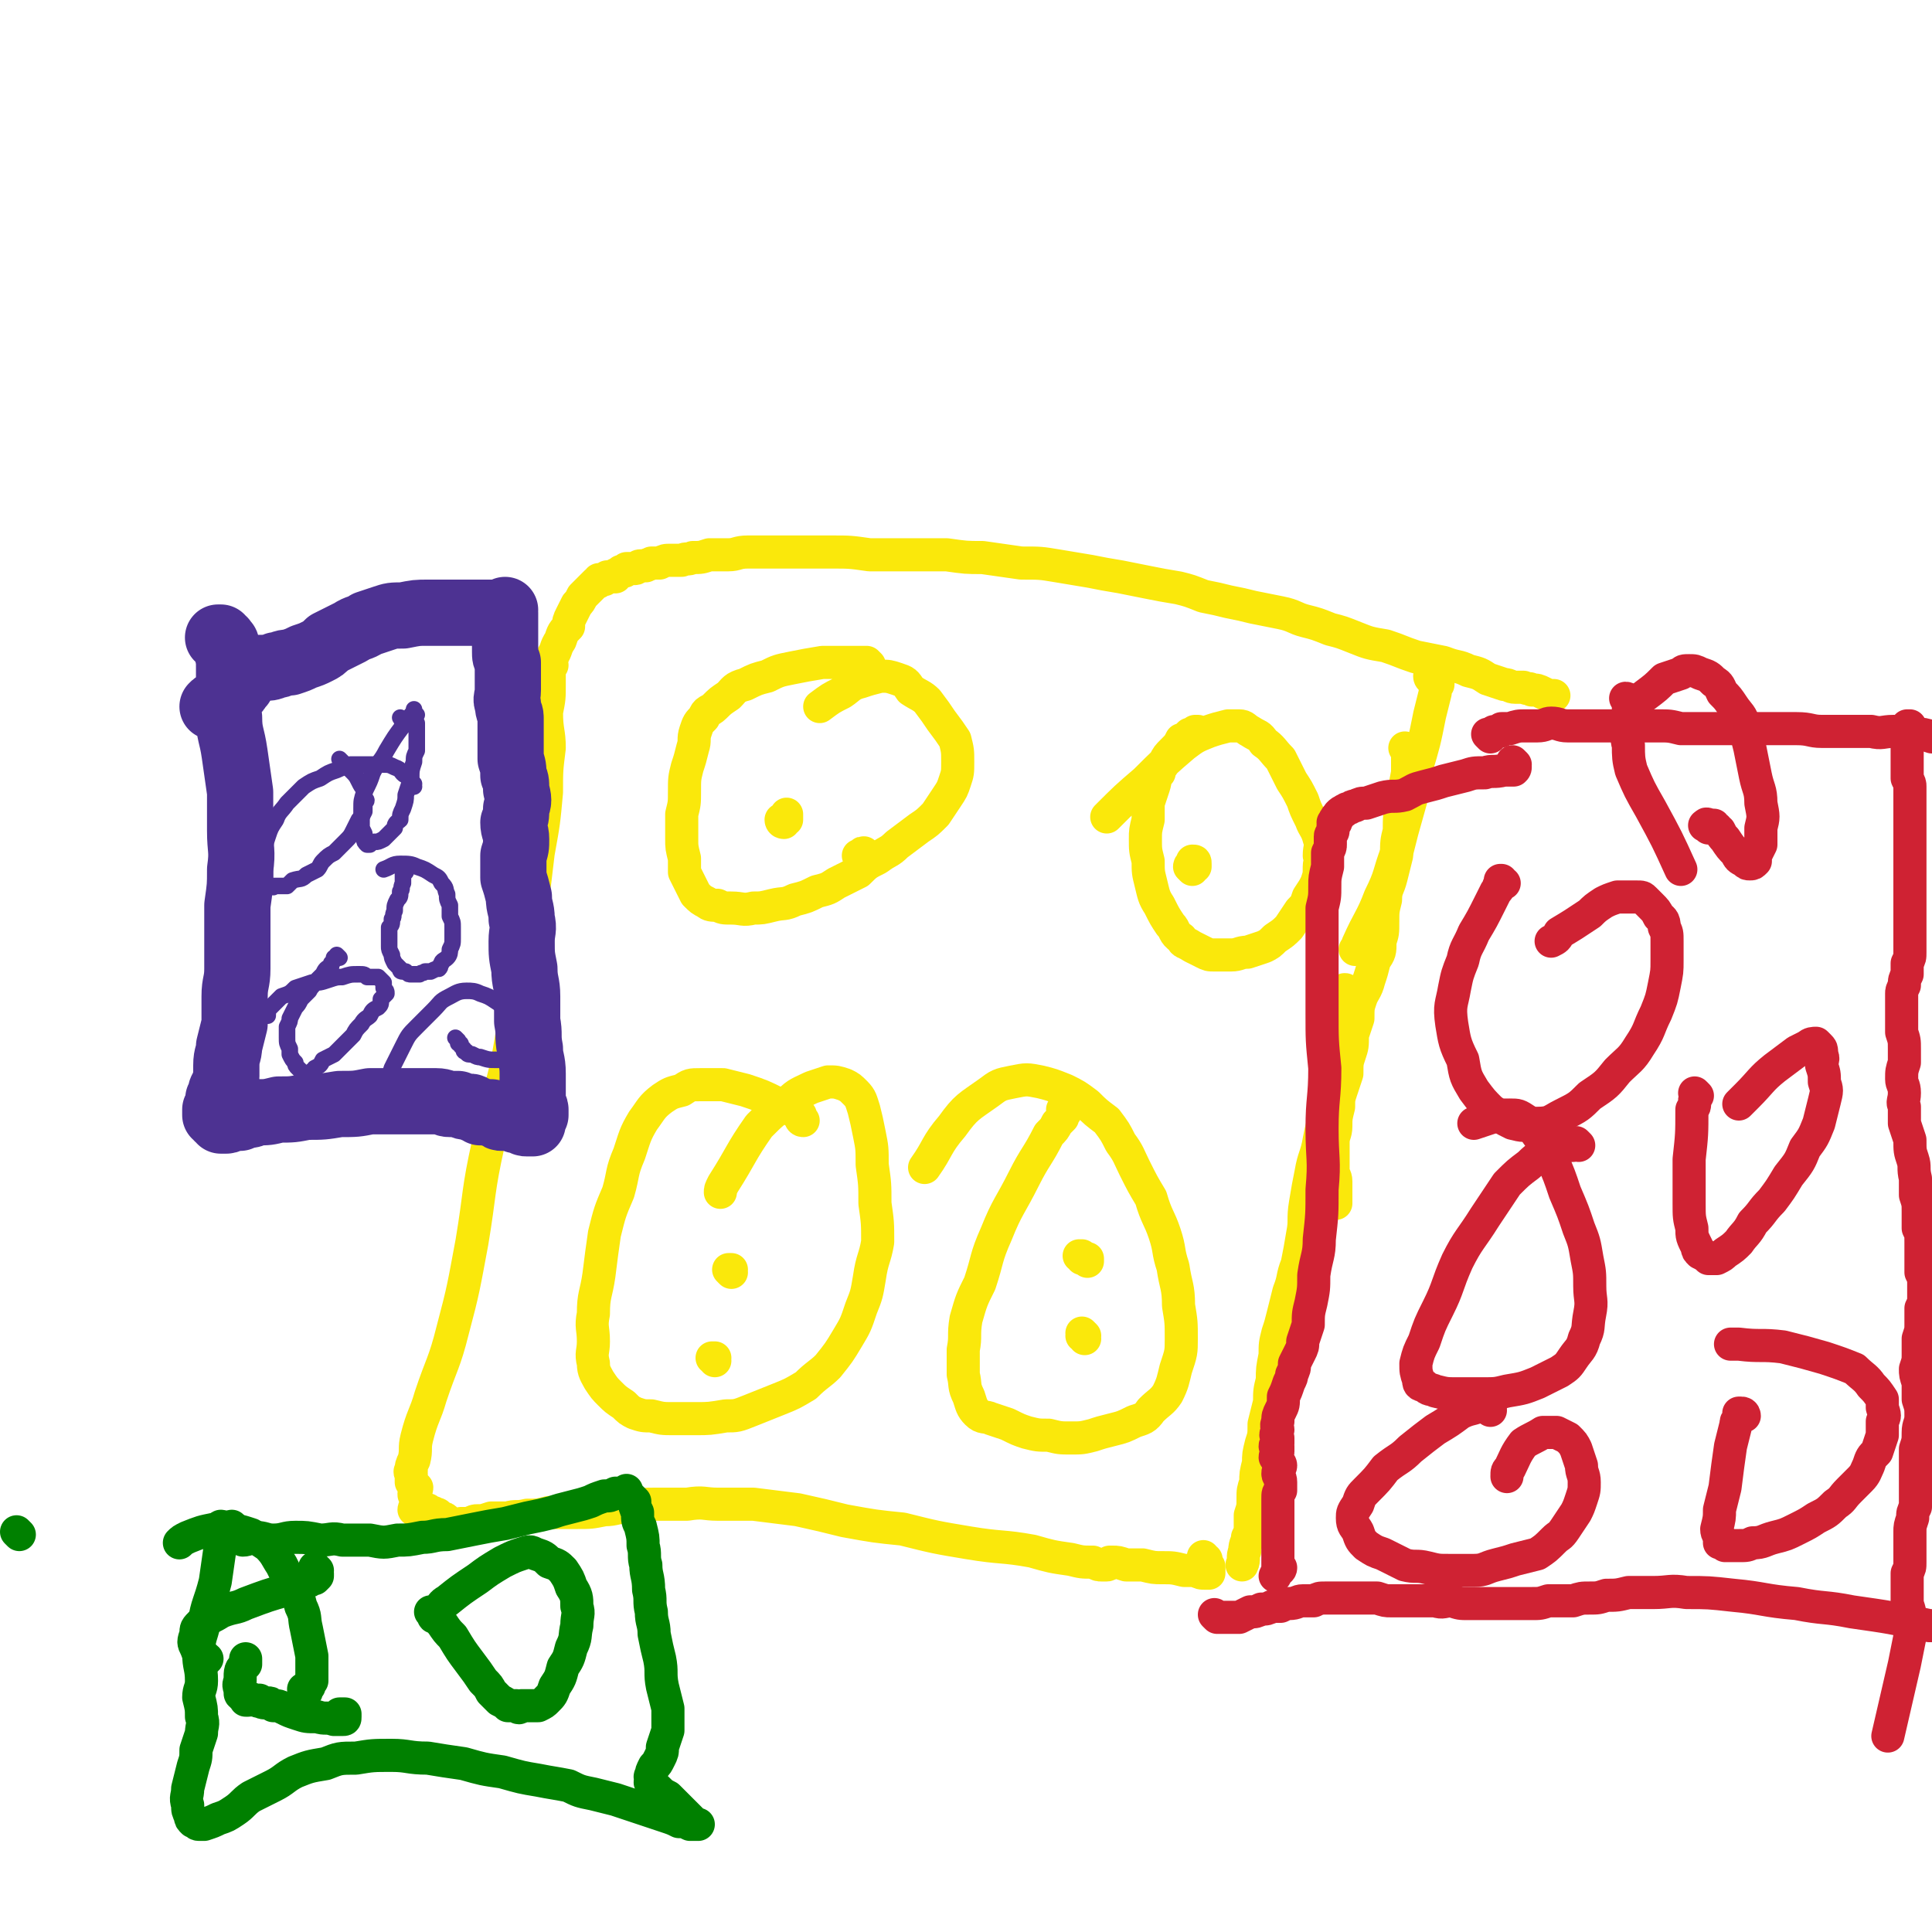<svg viewBox='0 0 700 700' version='1.1' xmlns='http://www.w3.org/2000/svg' xmlns:xlink='http://www.w3.org/1999/xlink'><g fill='none' stroke='#FAE80B' stroke-width='12' stroke-linecap='round' stroke-linejoin='round'><path d='M200,241c0,0 -1,-1 -1,-1 0,1 0,1 0,3 0,0 0,0 0,1 0,1 0,1 0,2 0,1 0,1 0,2 0,5 0,5 -1,10 0,7 1,7 1,13 -1,8 -1,8 -1,16 -1,11 -1,11 -3,22 -2,17 -2,17 -5,33 -2,18 -2,18 -5,36 -3,18 -5,18 -8,36 -4,18 -3,18 -6,36 -3,16 -3,17 -7,32 -3,12 -4,12 -8,24 -2,7 -3,7 -5,15 -1,4 0,4 -1,8 -1,2 -1,2 -1,4 -1,0 0,1 0,1 0,1 0,1 0,2 0,1 0,1 0,1 1,1 1,1 2,2 0,1 -1,1 -1,2 0,1 0,1 1,2 0,1 0,1 0,1 0,1 0,1 0,2 0,0 0,0 0,1 0,0 0,0 0,0 0,0 0,-1 0,-1 -1,0 -1,1 -1,1 0,0 0,0 1,0 0,0 0,0 1,0 0,0 0,0 0,0 0,0 0,0 0,0 0,0 0,0 0,0 1,0 1,1 1,1 1,0 1,-1 1,-1 0,0 0,0 1,0 1,1 1,1 2,1 1,1 1,0 2,1 0,0 0,0 1,1 1,0 1,0 2,1 1,1 1,0 1,1 1,0 1,0 1,1 1,0 1,0 1,0 0,0 0,1 1,1 0,0 0,0 0,-1 0,0 0,0 0,0 0,0 0,0 0,0 0,0 0,0 0,0 0,0 0,0 0,0 1,0 1,-1 1,-1 0,0 0,0 0,0 0,0 0,0 1,0 0,0 0,0 1,0 1,0 1,0 1,0 2,-1 2,-1 3,-1 2,0 2,0 5,-1 3,0 3,0 6,0 3,-1 3,0 7,-1 4,0 4,0 8,-1 5,0 5,0 10,0 5,0 5,0 10,-1 4,0 4,-1 9,-1 5,-1 5,-1 10,-1 6,0 6,0 11,0 6,-1 6,0 11,0 7,0 7,0 13,0 8,1 8,1 16,2 9,2 9,2 17,4 11,2 11,2 21,3 12,3 12,3 24,5 12,2 12,1 23,3 7,2 7,2 14,3 4,1 4,1 8,1 2,1 2,1 3,1 1,0 1,0 2,0 0,0 0,0 0,0 0,0 0,0 0,0 0,0 1,0 1,-1 0,0 0,0 1,0 2,0 2,0 5,1 3,0 3,0 6,0 4,1 4,1 7,1 4,0 4,0 8,1 2,0 2,0 4,0 2,1 2,1 4,1 1,0 1,0 1,0 0,0 0,0 0,-1 0,0 0,0 0,0 0,0 0,0 0,0 0,0 0,0 0,0 0,0 0,0 0,-1 0,0 0,0 0,0 0,-1 0,0 0,0 0,0 0,0 -1,0 0,0 0,0 0,-1 0,0 0,0 0,0 0,0 0,0 0,0 0,-1 0,-1 0,-1 0,0 0,0 0,0 0,-1 0,-1 0,-1 0,0 -1,0 -1,0 0,0 0,-1 0,-1 0,0 0,0 0,0 '/><path d='M488,360c0,-1 0,-1 -1,-1 0,-1 1,0 1,0 0,0 0,0 0,0 0,1 -1,1 -1,1 0,0 0,0 0,0 0,0 0,0 0,0 0,1 0,1 0,1 1,1 1,1 1,1 0,1 -1,1 -1,2 0,4 0,4 0,7 0,3 0,3 0,6 -1,4 -1,4 -2,7 -1,4 -1,4 -2,8 -1,5 -1,5 -2,10 -2,6 -2,6 -3,11 -1,6 -2,6 -3,12 -1,5 -1,5 -2,11 -1,6 0,6 -1,11 -1,6 -1,6 -2,11 -2,5 -1,5 -3,10 -1,4 -1,4 -2,8 -1,4 -1,4 -2,7 -1,4 -1,4 -1,8 -1,5 -1,5 -1,9 -1,4 -1,4 -1,8 -1,4 -1,4 -2,8 0,4 0,4 -1,7 -1,4 -1,4 -1,7 -1,4 -1,4 -1,7 -1,3 -1,3 -1,6 0,3 0,3 -1,6 0,2 0,2 0,4 0,2 0,2 -1,4 0,2 -1,2 -1,5 -1,2 0,3 -1,5 '/><path d='M510,272c0,0 -1,-1 -1,-1 0,0 1,1 1,2 0,0 0,0 0,1 0,1 0,1 0,3 0,1 0,1 0,3 -1,5 -1,5 -2,11 -1,5 -1,5 -1,10 -1,4 -1,4 -1,9 -1,4 -1,4 -2,8 -1,4 -2,4 -2,8 -1,4 -1,4 -1,8 0,4 0,4 -1,7 0,4 0,4 -2,7 -1,4 -1,4 -2,7 -1,4 -2,4 -3,7 -1,3 -1,3 -1,7 -1,3 -1,3 -2,6 0,4 0,4 -1,7 -1,3 -1,3 -1,7 -1,3 -1,3 -2,6 -1,3 -1,3 -1,6 -1,4 -1,4 -1,7 0,3 -1,3 -1,6 0,3 0,3 0,6 0,2 0,2 0,4 0,2 1,2 1,4 0,1 0,1 0,3 0,2 0,2 0,5 '/><path d='M196,245c0,-1 -1,-1 -1,-1 0,-1 0,0 1,0 0,0 0,0 1,0 0,0 0,0 0,0 0,0 0,0 0,0 0,0 0,0 1,0 0,-1 0,-1 0,-1 1,-1 0,-1 1,-1 0,-1 0,-1 0,-1 1,-2 1,-2 1,-3 2,-3 1,-3 3,-6 1,-3 1,-3 3,-5 0,-2 0,-2 1,-4 1,-2 1,-2 2,-4 1,-1 1,-1 2,-3 1,-1 1,-1 2,-2 1,-1 1,-1 2,-2 0,0 0,0 1,-1 1,0 1,0 1,-1 1,0 1,0 2,0 1,-1 1,-1 1,-1 1,0 1,0 2,0 0,0 0,0 1,0 0,-1 0,-1 1,-1 0,0 0,0 1,-1 1,0 1,0 1,0 1,0 1,-1 1,-1 1,0 2,0 3,0 1,0 1,-1 2,-1 1,0 1,0 2,0 1,-1 1,0 2,-1 2,0 2,0 3,0 2,-1 2,-1 4,-1 2,0 2,0 4,0 2,-1 2,0 4,-1 3,0 3,0 6,-1 3,0 3,0 7,0 3,0 3,-1 7,-1 4,0 4,0 9,0 5,0 5,0 10,0 6,0 6,0 11,0 7,0 7,0 14,1 7,0 7,0 15,0 7,0 7,0 13,0 7,1 7,1 13,1 7,1 7,1 14,2 7,0 7,0 13,1 6,1 6,1 12,2 5,1 5,1 11,2 5,1 5,1 10,2 5,1 5,1 11,2 4,1 4,1 9,3 5,1 5,1 9,2 5,1 5,1 9,2 5,1 5,1 10,2 5,1 5,2 9,3 4,1 4,1 9,3 4,1 4,1 9,3 5,2 5,2 11,3 6,2 5,2 11,4 5,1 5,1 10,2 5,2 5,1 9,3 4,1 4,1 7,3 3,1 3,1 6,2 2,0 2,1 4,1 1,0 1,0 3,0 2,1 2,0 3,1 2,0 2,0 4,1 2,1 2,1 4,1 '/><path d='M519,246c0,0 -1,0 -1,-1 0,0 1,1 2,1 0,0 0,0 1,0 0,0 0,0 0,0 0,0 0,1 0,1 0,1 0,1 0,1 -1,1 -1,1 -1,3 -1,4 -1,4 -2,8 -2,10 -2,10 -5,20 -1,8 -1,8 -3,15 -2,7 -2,7 -4,15 -3,8 -2,8 -6,16 -3,8 -4,8 -8,17 0,1 0,1 -1,2 '/><path d='M315,241c0,0 -1,-1 -1,-1 0,0 0,0 0,0 0,0 0,0 0,0 -1,0 -1,0 -1,0 -1,0 -1,0 -1,0 -1,0 -1,0 -2,0 -1,0 -1,0 -2,0 -5,0 -5,0 -10,0 -6,1 -6,1 -11,2 -5,1 -5,1 -9,3 -4,1 -4,1 -8,3 -4,1 -4,2 -6,4 -3,2 -3,2 -5,4 -2,2 -3,1 -4,4 -2,2 -2,2 -3,5 -1,3 0,3 -1,6 -1,4 -1,4 -2,7 -1,4 -1,4 -1,9 0,4 0,4 -1,8 0,4 0,4 0,9 0,3 0,3 1,7 0,2 0,3 0,5 1,2 1,2 2,4 1,2 1,2 2,4 2,2 2,2 4,3 1,1 2,1 4,1 2,1 2,1 5,1 4,0 4,1 8,0 3,0 3,0 7,-1 4,-1 4,0 8,-2 4,-1 4,-1 8,-3 4,-1 4,-1 7,-3 4,-2 4,-2 8,-4 3,-3 3,-3 7,-5 4,-3 4,-2 7,-5 4,-3 4,-3 8,-6 3,-2 3,-2 6,-5 2,-3 2,-3 4,-6 2,-3 2,-3 3,-6 1,-3 1,-3 1,-7 0,-4 0,-4 -1,-8 -2,-3 -2,-3 -5,-7 -2,-3 -2,-3 -5,-7 -2,-2 -3,-2 -6,-4 -2,-3 -2,-3 -5,-4 -3,-1 -3,-1 -6,-1 -4,1 -4,1 -7,2 -4,1 -4,2 -7,4 -4,2 -4,2 -8,5 '/><path d='M435,266c0,0 -1,0 -1,-1 0,0 0,0 0,0 0,0 0,0 -1,0 0,1 0,1 -1,1 -1,0 -1,0 -1,0 -1,1 -1,1 -1,1 -1,1 -1,1 -2,1 -1,2 -1,2 -3,4 -2,2 -2,2 -3,4 -1,2 -2,2 -2,4 -2,2 -1,2 -2,5 -1,3 -1,3 -2,6 0,3 0,3 0,6 -1,4 -1,4 -1,7 0,4 0,4 1,8 0,4 0,4 1,8 1,4 1,5 3,8 2,4 2,4 4,7 2,2 1,3 4,5 1,2 1,1 4,3 2,1 2,1 4,2 2,1 2,1 4,1 3,0 3,0 6,0 3,0 3,-1 6,-1 3,-1 3,-1 6,-2 2,-1 2,-1 4,-3 3,-2 3,-2 5,-4 2,-3 2,-3 4,-6 2,-2 2,-2 3,-5 2,-3 2,-3 3,-5 1,-3 1,-3 1,-6 0,-2 1,-2 0,-4 0,-3 1,-4 0,-6 -1,-4 -2,-4 -3,-7 -2,-4 -2,-4 -3,-7 -2,-4 -2,-4 -4,-7 -2,-4 -2,-4 -4,-8 -3,-3 -3,-4 -6,-6 -2,-3 -2,-2 -5,-4 -2,-1 -2,-2 -4,-2 -2,0 -2,0 -4,0 -4,1 -4,1 -7,2 -5,2 -5,2 -9,5 -7,6 -7,6 -14,13 -7,6 -7,6 -14,13 '/><path d='M291,406c-1,0 -1,-1 -1,-1 -1,-1 0,-1 0,-1 0,0 0,0 -1,-1 -1,0 -1,0 -2,-1 -2,-1 -2,-1 -5,-2 -6,-3 -6,-3 -12,-5 -4,-1 -4,-1 -8,-2 -4,0 -4,0 -8,0 -4,0 -4,0 -7,2 -4,1 -4,1 -7,3 -4,3 -4,4 -7,8 -3,5 -3,6 -5,12 -3,7 -2,7 -4,14 -3,7 -3,7 -5,15 -1,7 -1,7 -2,15 -1,7 -2,7 -2,14 -1,5 0,5 0,10 0,4 -1,4 0,8 0,3 1,4 2,6 2,3 2,3 4,5 2,2 2,2 5,4 2,2 2,2 4,3 3,1 3,1 6,1 4,1 4,1 8,1 4,0 4,0 8,0 5,0 5,0 11,-1 4,0 4,0 9,-2 5,-2 5,-2 10,-4 5,-2 5,-2 10,-5 4,-4 5,-4 8,-7 4,-5 4,-5 7,-10 3,-5 3,-5 5,-11 2,-5 2,-5 3,-11 1,-7 2,-7 3,-13 0,-7 0,-7 -1,-14 0,-7 0,-7 -1,-14 0,-6 0,-6 -1,-11 -1,-5 -1,-5 -2,-9 -1,-3 -1,-4 -3,-6 -2,-2 -2,-2 -4,-3 -3,-1 -3,-1 -6,-1 -3,1 -3,1 -6,2 -4,2 -5,2 -8,5 -6,4 -6,4 -11,9 -7,10 -6,10 -13,21 -1,2 -1,2 -1,3 '/><path d='M386,403c0,-1 0,-2 -1,-1 0,0 1,0 0,1 0,1 0,1 0,2 -1,1 -1,1 -2,2 -1,2 -1,2 -3,4 -4,8 -5,8 -9,16 -5,10 -6,10 -10,20 -4,9 -3,9 -6,18 -3,6 -3,6 -5,13 -1,6 0,6 -1,11 0,5 0,5 0,9 1,4 0,4 2,8 1,3 1,4 3,6 2,2 3,1 5,2 3,1 3,1 6,2 4,2 4,2 7,3 4,1 4,1 8,1 4,1 4,1 8,1 4,0 4,0 8,-1 3,-1 3,-1 7,-2 4,-1 4,-1 8,-3 3,-1 4,-1 6,-4 3,-3 4,-3 6,-6 2,-4 2,-5 3,-9 2,-6 2,-6 2,-11 0,-6 0,-6 -1,-12 0,-7 -1,-7 -2,-14 -2,-6 -1,-6 -3,-12 -2,-6 -3,-6 -5,-13 -3,-5 -3,-5 -6,-11 -2,-4 -2,-5 -5,-9 -2,-4 -2,-4 -5,-8 -4,-3 -4,-3 -7,-6 -4,-3 -4,-3 -8,-5 -5,-2 -5,-2 -9,-3 -5,-1 -5,-1 -10,0 -5,1 -5,1 -9,4 -7,5 -8,5 -13,12 -6,7 -5,8 -10,15 '/><path d='M392,456c0,-1 -1,-1 -1,-1 0,0 0,0 0,0 1,0 1,0 1,0 0,1 0,1 0,1 1,0 1,0 2,0 0,1 0,1 0,1 '/><path d='M393,485c0,0 0,-1 -1,-1 0,0 0,0 1,0 0,0 0,0 0,0 0,0 0,0 -1,-1 0,0 0,0 0,0 '/><path d='M265,461c0,0 -1,-1 -1,-1 0,0 1,0 1,0 '/><path d='M259,493c0,0 0,-1 -1,-1 0,0 1,0 1,0 0,0 0,0 -1,0 0,0 0,0 0,0 '/><path d='M284,298c0,0 -1,0 -1,-1 0,0 1,0 2,0 0,-1 0,-1 0,-1 0,-1 0,-1 0,-1 '/><path d='M314,310c-1,0 -1,-1 -1,-1 -1,0 0,0 0,1 -1,0 -1,0 -2,0 0,0 0,0 0,0 '/><path d='M432,315c0,0 -1,-1 -1,-1 0,-1 1,0 2,0 0,-1 0,-1 0,-1 0,0 0,0 0,0 0,-1 0,-1 -1,-1 '/></g>
<g fill='none' stroke='#CF2233' stroke-width='12' stroke-linecap='round' stroke-linejoin='round'><path d='M441,586c0,0 -1,-1 -1,-1 0,0 0,0 1,1 0,0 0,0 1,0 0,0 0,0 1,0 0,0 0,0 0,0 0,0 0,0 0,0 1,0 1,0 1,0 0,0 0,0 1,0 0,0 0,0 1,0 0,0 0,0 1,0 0,0 0,0 1,0 1,0 1,0 1,0 2,-1 2,-1 4,-2 2,0 2,0 4,-1 2,0 2,0 4,-1 1,0 1,0 3,0 2,-1 2,-1 3,-1 3,0 3,-1 5,-1 2,0 2,0 4,0 2,-1 2,-1 4,-1 2,0 2,0 4,0 3,0 3,0 5,0 3,0 3,0 5,0 3,0 3,0 5,0 3,1 3,1 5,1 3,0 3,0 6,0 3,0 3,0 5,0 3,0 3,0 5,0 3,1 3,0 6,0 3,1 3,1 6,1 3,0 3,0 7,0 4,0 4,0 8,0 4,0 4,0 8,0 3,0 3,0 6,-1 2,0 2,0 5,0 2,0 2,0 4,0 3,-1 3,-1 6,-1 3,0 3,0 6,-1 4,0 4,0 8,-1 5,0 5,0 9,0 6,0 6,-1 12,0 8,0 8,0 17,1 11,1 11,2 23,3 10,2 10,1 20,3 14,2 14,2 28,5 3,0 3,0 6,1 '/><path d='M540,267c0,0 -1,-1 -1,-1 0,0 1,1 1,1 0,-1 0,-1 1,-1 0,0 0,0 0,0 0,-1 0,-1 1,-1 0,0 0,0 0,0 0,0 0,0 0,0 1,0 1,0 1,0 1,0 1,0 1,-1 0,0 0,0 1,0 1,0 1,0 2,0 3,-1 3,-1 6,-1 2,0 2,0 4,0 3,0 3,-1 5,-1 3,0 3,1 6,1 2,0 2,0 5,0 3,0 3,0 6,0 3,0 3,0 7,0 3,0 3,0 7,0 4,0 4,0 8,0 4,0 4,0 8,1 4,0 4,0 8,0 4,0 4,0 9,0 4,0 4,0 8,0 4,0 4,0 9,0 4,0 4,0 8,0 5,0 5,1 9,1 5,0 5,0 10,0 4,0 4,0 8,0 4,1 4,0 8,0 4,1 4,1 8,1 3,0 3,0 6,1 3,0 3,0 5,1 2,0 2,0 3,1 1,0 1,0 1,1 0,0 0,0 0,0 0,0 0,1 0,0 0,0 0,-1 0,-1 0,0 -1,0 -1,0 0,0 0,0 0,0 0,1 1,1 1,1 0,1 0,1 0,1 0,1 0,1 0,1 0,0 0,0 0,1 0,1 0,1 0,1 0,1 -1,1 -1,2 0,0 -1,0 -1,1 0,1 0,1 1,1 0,1 0,1 0,2 1,1 1,1 1,2 0,2 0,2 0,4 0,2 0,2 1,5 0,2 0,2 0,5 -1,8 -1,8 -1,17 0,3 0,3 0,6 '/><path d='M692,264c0,0 0,-1 -1,-1 0,0 1,0 1,0 0,1 -1,1 -1,1 0,0 0,0 0,0 0,1 0,1 0,2 0,0 0,0 0,1 0,3 0,3 0,6 0,3 0,3 0,5 0,2 0,2 0,4 1,2 1,2 1,3 0,1 0,1 0,3 0,1 0,1 0,2 0,1 0,1 0,3 0,1 0,1 0,2 0,2 0,2 0,3 0,2 0,2 0,4 0,2 0,2 0,4 0,2 0,2 0,5 0,3 0,3 0,5 0,4 0,4 0,7 0,3 0,3 0,6 0,3 0,3 0,6 0,3 0,3 0,5 0,3 0,3 0,5 0,2 0,2 -1,4 0,2 0,2 0,4 -1,2 -1,2 -1,4 -1,2 -1,2 -1,3 0,2 0,2 0,4 0,1 0,1 0,3 0,1 0,1 0,3 0,2 0,2 0,4 1,3 1,3 1,6 0,2 0,2 0,5 -1,3 -1,3 -1,6 0,2 1,2 1,5 0,3 -1,3 0,5 0,3 0,3 0,6 1,3 1,3 2,6 0,4 0,4 1,7 1,3 0,3 1,7 0,3 0,3 0,6 1,3 1,3 1,6 0,3 0,3 0,6 1,2 1,2 1,5 0,3 0,3 0,6 0,2 0,2 0,5 1,2 1,2 1,4 0,2 0,2 0,5 0,2 0,2 -1,4 0,3 0,3 0,6 0,2 0,2 -1,5 0,3 0,3 0,6 0,2 0,2 -1,5 0,2 0,2 1,5 0,3 0,3 0,6 1,3 1,3 1,6 0,3 -1,3 -1,6 0,3 0,3 -1,6 0,3 0,3 0,6 0,3 0,3 0,6 0,2 0,2 0,4 0,3 0,3 0,5 -1,2 -1,2 -1,4 -1,3 -1,3 -1,5 0,3 0,3 0,6 0,3 0,3 0,5 0,2 0,2 -1,4 0,2 0,2 0,4 0,1 0,1 0,3 0,2 0,2 0,4 1,3 1,3 1,6 0,3 0,3 0,6 -1,5 -1,5 -2,10 -3,13 -3,13 -6,26 '/><path d='M549,277c0,0 -1,-1 -1,-1 0,0 0,1 0,1 1,1 1,1 1,1 0,1 -1,1 -1,1 0,0 1,0 0,0 0,0 0,0 -1,0 -1,0 -1,0 -1,0 -1,0 -1,0 -1,0 -4,1 -4,0 -7,1 -4,0 -4,0 -7,1 -4,1 -4,1 -8,2 -3,1 -3,1 -7,2 -4,1 -3,1 -7,3 -4,1 -4,0 -8,1 -3,1 -3,1 -6,2 -2,0 -2,0 -4,1 -2,0 -1,1 -3,1 -1,1 -1,0 -1,1 -1,0 -1,0 -2,1 0,0 0,0 0,1 -1,0 -1,0 -1,1 -1,0 0,0 0,0 -1,1 -1,1 -1,1 0,0 1,0 1,0 0,0 0,0 0,0 0,0 0,0 -1,1 0,0 0,0 0,0 0,0 0,0 0,1 0,0 0,0 0,0 0,1 0,1 0,1 0,1 -1,1 -1,2 0,1 0,1 0,3 0,1 0,1 -1,3 0,3 0,3 0,5 -1,4 -1,4 -1,7 0,4 0,4 -1,8 0,5 0,5 0,10 0,6 0,6 0,12 0,8 0,8 0,16 0,10 0,10 1,20 0,11 -1,11 -1,22 0,11 1,11 0,22 0,9 0,9 -1,18 0,6 -1,6 -2,13 0,5 0,5 -1,10 -1,4 -1,4 -1,8 -1,3 -1,3 -2,6 0,2 0,2 -1,4 -1,2 -1,2 -2,4 0,2 0,2 -1,4 0,1 0,1 -1,3 -1,3 -1,3 -2,5 0,3 0,3 -1,5 -1,2 -1,2 -1,4 -1,2 0,2 0,3 -1,2 -1,2 0,3 0,1 0,1 0,2 0,0 -1,0 -1,1 0,0 1,0 1,0 0,1 0,1 0,1 0,1 0,1 0,1 0,1 -1,1 -1,2 1,0 1,0 1,1 0,1 1,1 1,2 0,1 -1,1 -1,3 0,1 1,1 1,3 0,1 0,1 0,3 -1,1 -1,1 -1,3 0,1 0,1 0,3 0,2 0,2 0,4 0,2 0,2 0,4 0,2 0,2 0,4 0,2 0,2 0,4 0,2 0,2 0,3 0,1 0,1 0,1 0,1 0,1 0,1 0,1 1,1 1,1 0,0 -1,0 -1,1 0,0 0,-1 0,-1 0,0 0,0 0,0 0,1 0,1 0,1 0,0 1,0 1,-1 0,0 -1,0 -1,0 0,-1 0,-1 0,-1 0,2 0,2 -1,4 '/></g>
<g fill='none' stroke='#008000' stroke-width='12' stroke-linecap='round' stroke-linejoin='round'><path d='M7,556c0,0 -1,-1 -1,-1 '/><path d='M81,554c0,0 -1,-1 -1,-1 0,1 0,1 0,3 0,2 0,2 0,3 -1,7 -1,7 -2,14 -2,8 -3,8 -4,15 -1,5 -2,5 -2,11 0,5 1,5 1,10 0,3 -1,3 -1,6 1,4 1,4 1,7 1,3 0,3 0,6 -1,3 -1,3 -2,6 0,3 0,3 -1,6 -1,4 -1,4 -2,8 0,3 -1,3 0,6 0,2 0,2 1,4 0,1 0,1 1,2 1,0 1,1 2,1 1,0 1,0 2,0 3,-1 3,-1 5,-2 3,-1 3,-1 6,-3 3,-2 3,-3 6,-5 4,-2 4,-2 8,-4 4,-2 4,-3 8,-5 5,-2 5,-2 11,-3 5,-2 5,-2 11,-2 6,-1 6,-1 13,-1 6,0 6,1 13,1 6,1 6,1 13,2 7,2 7,2 14,3 7,2 7,2 13,3 5,1 6,1 11,2 4,2 4,2 9,3 4,1 4,1 8,2 3,1 3,1 6,2 3,1 3,1 6,2 3,1 3,1 6,2 3,1 3,1 5,2 2,0 2,0 4,1 1,0 1,0 2,0 0,0 1,0 1,0 0,0 0,0 -1,0 -1,-1 -1,-1 -2,-2 -2,-2 -2,-2 -4,-4 -2,-2 -2,-2 -4,-4 -2,-1 -2,-1 -4,-3 -1,-1 -2,-1 -2,-2 -1,0 0,-1 0,-2 0,0 -1,0 0,-1 0,-1 0,-1 1,-3 1,-1 1,-1 2,-3 1,-2 1,-2 1,-4 1,-3 1,-3 2,-6 0,-4 0,-4 0,-8 -1,-4 -1,-4 -2,-8 -1,-5 0,-5 -1,-10 -1,-4 -1,-4 -2,-9 0,-4 -1,-4 -1,-8 -1,-4 0,-4 -1,-8 0,-5 -1,-5 -1,-9 -1,-3 0,-4 -1,-7 0,-3 0,-3 -1,-7 -1,-2 -1,-2 -1,-5 -1,-2 -1,-2 -1,-4 -1,-1 -1,-1 -2,-2 0,0 0,0 -1,-1 0,0 0,0 0,0 0,0 1,0 0,0 0,-1 0,-1 0,-1 -1,1 -1,1 -2,1 -1,0 -1,0 -2,0 -2,1 -2,1 -4,1 -3,1 -3,1 -5,2 -3,1 -3,1 -7,2 -4,1 -4,1 -7,2 -4,1 -4,1 -9,2 -4,1 -4,1 -8,2 -6,1 -6,1 -11,2 -5,1 -5,1 -10,2 -5,0 -5,1 -9,1 -5,1 -5,1 -9,1 -5,1 -5,1 -10,0 -5,0 -5,0 -10,0 -4,-1 -4,0 -8,0 -5,-1 -5,-1 -9,-1 -4,0 -4,1 -8,1 -3,0 -3,-1 -7,-1 -2,0 -2,1 -4,1 -1,-1 -2,-1 -2,-1 0,0 0,0 0,0 0,-1 -1,-1 -1,-1 0,0 0,1 0,1 0,0 0,-1 0,-1 0,-1 0,-1 -1,-2 0,-1 0,-1 0,-1 '/><path d='M115,569c0,0 -1,-1 -1,-1 0,0 1,1 1,2 0,0 0,0 0,0 0,1 0,1 0,1 0,0 0,0 -1,1 0,0 0,0 -1,0 -1,1 -1,1 -2,1 -3,2 -3,1 -7,3 -7,2 -7,2 -15,5 -4,2 -4,1 -9,3 -3,2 -4,2 -7,4 -2,2 -2,2 -2,4 -1,3 -1,3 0,5 1,3 2,2 4,4 '/><path d='M111,613c0,0 -1,-1 -1,-1 0,0 1,0 1,0 0,0 0,0 1,-1 0,0 0,0 0,0 0,0 0,0 0,-1 0,0 0,0 1,-1 0,0 0,0 0,-1 0,-1 0,-1 0,-2 0,-3 0,-3 0,-6 -1,-5 -1,-5 -2,-10 -1,-4 0,-4 -2,-8 -1,-4 -1,-4 -3,-7 -2,-4 -2,-4 -4,-8 -2,-3 -2,-4 -5,-7 -3,-2 -3,-2 -6,-4 -3,-1 -3,-1 -7,-2 -3,-1 -3,-1 -6,0 -5,1 -5,1 -10,3 -2,1 -2,1 -3,2 '/><path d='M124,622c0,0 -1,-1 -1,-1 0,0 0,0 1,0 0,0 0,0 0,0 1,0 1,0 1,0 0,0 0,0 0,0 0,1 0,1 0,1 0,0 0,0 0,0 0,1 0,1 -1,1 0,0 0,0 -1,0 -1,0 -1,0 -2,0 -3,-1 -3,0 -6,-1 -4,0 -4,0 -7,-1 -3,-1 -3,-1 -5,-2 -2,-1 -2,-1 -4,-1 -1,-1 -1,-1 -2,-1 -2,0 -2,0 -3,-1 0,0 0,1 -1,0 -1,0 -1,0 -1,0 -1,-1 -1,0 -2,0 -1,0 -1,0 -1,0 0,-1 0,-1 0,-1 -1,0 -1,0 -1,-1 -1,0 -1,0 -1,-1 0,-2 -1,-2 0,-4 0,-4 0,-4 2,-6 0,-1 0,-1 0,-2 '/><path d='M157,585c0,0 -1,-1 -1,-1 0,0 0,0 0,0 0,0 0,0 0,0 1,1 1,1 1,1 0,1 0,1 1,1 1,1 1,1 2,2 2,3 2,3 4,5 3,5 3,5 6,9 3,4 3,4 5,7 2,2 2,2 3,4 2,2 2,2 3,3 2,1 2,1 3,2 1,0 1,0 3,0 1,1 1,1 2,0 2,0 2,0 3,0 2,0 2,0 3,0 2,-1 2,-1 3,-2 2,-2 2,-2 3,-5 2,-3 2,-3 3,-7 2,-3 2,-3 3,-7 2,-4 1,-4 2,-8 0,-4 1,-4 0,-7 0,-3 0,-4 -2,-7 -1,-3 -1,-3 -3,-6 -2,-2 -2,-2 -5,-3 -2,-2 -2,-2 -5,-3 -2,-1 -2,-1 -5,0 -3,1 -3,1 -7,3 -5,3 -5,3 -9,6 -6,4 -6,4 -11,8 -2,1 -2,2 -3,3 '/></g>
<g fill='none' stroke='#CF2233' stroke-width='12' stroke-linecap='round' stroke-linejoin='round'><path d='M540,511c0,-1 -1,-1 -1,-1 0,-1 1,0 1,0 0,0 0,-1 0,-1 0,0 0,0 -1,0 0,0 0,0 0,0 0,0 0,0 0,0 -1,0 -1,0 -2,0 -4,2 -4,1 -8,3 -4,3 -4,3 -9,6 -4,3 -4,3 -9,7 -4,4 -4,3 -9,7 -3,4 -3,4 -7,8 -2,2 -2,2 -3,5 -2,3 -2,3 -2,5 0,3 1,3 2,5 1,3 1,3 3,5 3,2 3,2 6,3 4,2 4,2 8,4 4,1 4,0 8,1 4,1 4,1 8,1 5,0 5,0 9,0 4,0 4,-1 8,-2 4,-1 4,-1 7,-2 4,-1 4,-1 8,-2 3,-2 3,-2 6,-5 2,-2 2,-1 4,-4 2,-3 2,-3 4,-6 1,-2 1,-2 2,-5 1,-3 1,-3 1,-6 0,-3 -1,-3 -1,-6 -1,-3 -1,-3 -2,-6 -1,-2 -1,-2 -3,-4 -2,-1 -2,-1 -4,-2 -2,0 -3,0 -5,0 -3,2 -4,2 -7,4 -3,4 -3,5 -5,9 -1,1 -1,1 -1,3 '/><path d='M632,513c0,0 0,-1 -1,-1 0,0 0,0 0,0 0,0 0,0 0,0 0,0 0,0 -1,0 0,0 0,0 0,1 0,0 0,0 0,1 -1,1 -1,1 -1,2 -1,4 -1,4 -2,8 -1,7 -1,7 -2,15 -1,4 -1,4 -2,8 0,3 0,3 -1,7 0,2 1,2 1,3 0,1 0,1 0,2 0,0 0,0 0,0 1,0 1,0 1,0 1,0 1,0 1,1 3,0 3,0 5,0 3,0 3,0 5,-1 4,0 4,-1 8,-2 4,-1 4,-1 8,-3 4,-2 4,-2 7,-4 4,-2 4,-2 7,-5 3,-2 2,-2 5,-5 2,-2 2,-2 4,-4 2,-2 2,-3 3,-5 1,-3 1,-3 3,-5 1,-3 1,-3 2,-6 0,-2 0,-3 0,-5 1,-2 1,-2 0,-5 0,-2 0,-2 0,-3 -2,-3 -2,-3 -4,-5 -2,-3 -3,-3 -6,-6 -5,-2 -5,-2 -11,-4 -7,-2 -7,-2 -15,-4 -8,-1 -8,0 -16,-1 -1,0 -1,0 -3,0 '/><path d='M572,415c0,0 -1,-1 -1,-1 -1,0 -1,1 -1,1 -1,0 -1,0 -2,0 -1,0 -1,0 -2,0 -2,1 -2,1 -3,1 -5,3 -5,2 -9,6 -4,3 -4,3 -8,7 -4,6 -4,6 -8,12 -5,8 -6,8 -10,16 -4,9 -3,9 -7,17 -3,6 -3,6 -5,12 -2,4 -2,4 -3,8 0,3 0,3 1,6 0,1 0,2 2,2 2,2 2,1 4,2 4,1 4,1 8,1 4,0 4,0 9,0 5,0 5,0 9,-1 6,-1 6,-1 11,-3 4,-2 4,-2 8,-4 3,-2 3,-2 5,-5 2,-3 3,-3 4,-7 2,-4 1,-4 2,-9 1,-5 0,-5 0,-10 0,-5 0,-5 -1,-10 -1,-6 -1,-6 -3,-11 -2,-6 -2,-6 -5,-13 -2,-6 -2,-6 -5,-13 -2,-4 -2,-4 -5,-8 -2,-3 -2,-3 -4,-5 -3,-2 -3,-2 -6,-2 -3,0 -4,0 -7,1 -3,1 -3,1 -6,2 '/><path d='M615,397c0,0 -1,-1 -1,-1 0,0 0,0 1,1 0,0 0,0 0,0 -1,1 -1,1 -1,2 0,2 0,2 -1,3 0,9 0,9 -1,18 0,8 0,8 0,16 0,5 0,5 1,9 0,3 0,3 2,7 0,1 0,1 1,2 2,1 2,1 3,2 2,0 2,0 3,0 2,-1 2,-1 3,-2 3,-2 3,-2 5,-4 2,-3 3,-3 5,-7 4,-4 3,-4 7,-8 3,-4 3,-4 6,-9 4,-5 4,-5 6,-10 3,-4 3,-4 5,-9 1,-4 1,-4 2,-8 1,-4 1,-4 0,-7 0,-3 0,-3 -1,-6 0,-2 1,-2 0,-4 0,-2 0,-2 -1,-3 -1,-1 -1,-1 -1,-1 -1,0 -2,0 -3,1 -2,1 -2,1 -4,2 -4,3 -4,3 -8,6 -5,4 -5,5 -10,10 -2,2 -2,2 -3,3 '/><path d='M545,320c-1,0 -1,-1 -1,-1 -1,0 0,0 0,0 0,1 0,1 0,1 0,1 -1,1 -1,1 0,1 0,1 -1,2 -1,2 -1,2 -2,4 -3,6 -3,6 -6,11 -2,5 -3,5 -4,10 -2,5 -2,5 -3,10 -1,6 -2,6 -1,13 1,6 1,7 4,13 1,6 1,6 4,11 3,4 3,4 6,7 4,3 4,3 8,5 4,1 4,1 9,0 5,0 5,-1 9,-3 6,-3 6,-3 10,-7 6,-4 6,-4 10,-9 4,-4 5,-4 8,-9 4,-6 3,-6 6,-12 2,-5 2,-5 3,-10 1,-5 1,-5 1,-9 0,-3 0,-3 0,-7 0,-3 0,-3 -1,-5 0,-3 -1,-3 -2,-4 -1,-2 -1,-2 -3,-4 -1,-1 -1,-1 -2,-2 -1,-1 -1,-1 -3,-1 -2,0 -2,0 -3,0 -2,0 -2,0 -4,0 -3,1 -3,1 -5,2 -3,2 -3,2 -5,4 -6,4 -6,4 -11,7 -1,2 -1,2 -3,3 '/><path d='M619,300c-1,-1 -2,-1 -1,-1 0,-1 1,0 2,0 0,0 0,0 0,0 1,0 1,0 1,0 1,1 0,1 1,1 0,1 0,1 1,1 1,2 1,2 2,3 2,3 2,3 4,5 1,2 1,2 3,3 1,1 1,1 2,1 1,0 1,0 2,-1 0,-1 0,-1 0,-2 1,-2 1,-2 2,-4 0,-3 0,-3 0,-6 1,-4 1,-4 0,-9 0,-5 -1,-5 -2,-10 -1,-5 -1,-5 -2,-10 -1,-4 -1,-4 -2,-8 -1,-4 -2,-4 -4,-7 -2,-3 -2,-3 -4,-5 -1,-2 -1,-3 -3,-4 -2,-2 -2,-2 -5,-3 -2,-1 -2,-1 -4,-1 -2,0 -2,0 -3,1 -3,1 -3,1 -6,2 -3,3 -3,3 -7,6 '/><path d='M590,254c0,0 0,-1 -1,-1 0,0 1,1 1,2 0,0 0,0 0,0 0,0 0,0 0,1 0,0 0,0 0,1 0,1 0,1 0,2 0,2 0,2 0,5 0,3 -1,3 0,6 0,4 0,5 1,9 3,7 3,7 7,14 6,11 6,11 11,22 '/></g>
<g fill='none' stroke='#4D3292' stroke-width='24' stroke-linecap='round' stroke-linejoin='round'><path d='M80,232c0,-1 -1,-1 -1,-1 0,0 0,0 1,0 0,1 0,1 1,1 0,0 0,0 0,0 0,1 0,1 0,1 1,0 1,0 1,1 0,1 0,1 0,1 1,4 1,4 1,7 0,4 0,4 0,8 0,5 -1,5 0,10 0,6 1,6 2,13 1,7 1,7 2,14 0,7 0,7 0,14 0,7 1,7 0,14 0,6 0,6 -1,13 0,6 0,6 0,12 0,6 0,6 0,11 0,5 -1,5 -1,10 0,5 0,5 0,10 -1,4 -1,4 -2,8 0,3 -1,3 -1,7 0,2 0,2 0,4 0,2 -1,2 -1,4 -1,1 -1,1 -1,3 -1,1 -1,1 -1,2 0,0 0,0 0,1 0,0 0,0 0,0 0,1 0,1 -1,2 0,0 0,0 0,1 0,0 0,0 0,0 0,1 0,1 0,1 0,0 0,-1 0,-1 0,0 0,1 0,1 1,0 1,0 1,0 0,0 0,0 0,1 0,0 0,0 0,0 1,0 1,0 1,0 0,1 0,1 0,1 1,0 1,0 2,0 1,0 1,-1 1,-1 1,0 1,0 1,0 1,0 1,0 1,0 1,0 1,0 2,0 1,-1 1,-1 2,-1 2,0 2,0 4,-1 4,0 4,0 8,-1 5,0 5,0 10,-1 6,0 6,0 12,-1 6,0 6,0 11,-1 5,0 5,0 10,0 4,0 4,0 8,0 3,0 3,0 6,0 3,0 3,1 5,1 2,0 2,0 3,0 2,1 2,1 4,1 1,0 1,0 2,1 1,0 1,0 2,1 1,0 1,0 1,0 1,0 1,0 3,0 1,1 1,1 2,1 1,1 1,1 2,1 0,0 0,0 1,0 1,0 1,0 2,0 1,0 1,0 1,0 1,1 1,1 2,1 0,0 0,0 1,0 1,1 1,1 2,1 1,0 1,0 1,0 1,0 1,0 1,0 0,0 0,0 0,0 0,0 0,0 0,-1 0,0 0,0 0,0 0,-1 0,-1 0,-1 1,-1 1,-1 1,-1 0,-1 0,-1 0,-2 0,-1 -1,-1 -1,-2 0,-2 0,-2 0,-4 0,-3 0,-3 0,-7 0,-5 -1,-5 -1,-9 -1,-5 0,-5 -1,-10 0,-5 0,-5 0,-9 0,-5 -1,-5 -1,-10 -1,-5 -1,-5 -1,-10 0,-4 1,-4 0,-8 0,-4 -1,-4 -1,-8 -1,-4 -1,-4 -2,-7 0,-4 0,-4 0,-8 1,-3 1,-3 1,-6 0,-3 -1,-3 -1,-6 1,-2 1,-2 1,-5 1,-3 1,-3 0,-7 0,-3 0,-3 -1,-5 0,-3 0,-3 -1,-6 0,-3 0,-3 0,-6 0,-2 0,-2 0,-4 0,-3 0,-3 0,-5 0,-2 -1,-2 -1,-5 -1,-2 0,-2 0,-5 0,-3 0,-3 0,-5 0,-3 0,-3 0,-5 -1,-2 -1,-2 -1,-4 0,-2 0,-2 0,-4 0,-1 0,-1 0,-3 0,-2 0,-2 0,-3 0,-1 0,-1 0,-2 0,-1 0,-1 0,-1 0,-1 0,-1 0,-1 0,0 0,0 -1,0 0,0 1,-1 1,-1 0,0 0,0 0,0 0,0 0,0 0,0 -1,1 -1,1 -1,1 -1,0 -1,0 -1,0 -1,0 -1,0 -2,0 -2,0 -2,0 -4,0 -3,0 -3,0 -5,0 -3,0 -3,0 -7,0 -4,0 -4,0 -8,0 -4,0 -4,0 -9,1 -4,0 -4,0 -7,1 -3,1 -3,1 -6,2 -3,2 -3,1 -6,3 -2,1 -2,1 -4,2 -2,1 -2,1 -4,2 -2,2 -2,2 -4,3 -2,1 -2,1 -5,2 -2,1 -2,1 -5,2 -3,0 -3,1 -5,1 -2,1 -3,1 -5,1 -2,0 -2,0 -4,1 -1,0 -1,0 -2,1 0,0 0,0 -1,1 0,1 0,0 0,1 -1,1 0,1 -1,2 0,0 1,0 0,0 -1,2 -1,2 -2,3 -3,2 -3,2 -6,4 -1,0 -1,0 -2,1 '/></g>
<g fill='none' stroke='#4D3292' stroke-width='6' stroke-linecap='round' stroke-linejoin='round'><path d='M150,285c0,0 -1,-1 -1,-1 0,0 1,0 1,0 0,0 -1,0 -1,-1 0,0 0,0 0,0 -1,-1 -1,-1 -1,-1 0,-1 0,0 -1,-1 -2,-1 -1,-2 -4,-3 -2,-1 -2,-1 -5,-1 -3,0 -3,0 -5,0 -3,0 -3,0 -6,0 -2,1 -3,1 -5,2 -3,1 -3,1 -6,3 -3,1 -3,1 -6,3 -3,3 -3,3 -6,6 -2,3 -3,3 -4,6 -2,3 -2,3 -3,6 -1,3 -1,3 -1,6 0,2 0,2 0,4 0,2 0,2 0,3 0,1 0,1 0,2 0,1 0,1 0,2 1,1 1,1 1,1 1,0 1,0 2,0 0,1 0,0 0,0 1,0 1,0 2,0 1,0 1,0 3,0 1,-1 1,-1 2,-2 3,-1 3,0 5,-2 2,-1 2,-1 4,-2 1,-1 1,-2 2,-3 2,-2 2,-2 4,-3 2,-2 2,-2 4,-4 2,-2 2,-2 3,-4 1,-2 1,-2 2,-4 1,-1 1,-1 2,-3 0,-1 0,-1 0,-3 1,-1 1,-1 0,-2 0,-1 0,-1 0,-3 -1,-1 -1,-1 -2,-3 -1,-2 -1,-2 -3,-4 -2,-2 -2,-2 -4,-4 '/><path d='M123,347c0,0 -1,-1 -1,-1 0,0 0,0 0,1 0,0 0,0 -1,0 0,1 0,1 0,1 0,0 0,0 -1,1 0,0 0,0 0,1 -2,1 -2,1 -3,3 -1,1 -1,1 -3,3 -1,2 -1,1 -2,3 -2,2 -2,2 -3,3 -1,2 -1,2 -2,3 -1,2 -1,2 -2,4 0,1 0,1 -1,3 0,2 0,2 0,4 0,2 0,2 1,4 0,1 0,1 0,2 1,2 1,2 2,3 0,1 0,1 1,2 1,1 1,1 1,1 1,1 1,1 2,1 0,0 0,0 0,0 1,0 1,0 2,-1 1,0 1,0 1,-1 2,-1 2,-1 3,-3 2,-1 2,-1 4,-2 2,-2 2,-2 4,-4 1,-1 1,-1 3,-3 1,-2 1,-2 3,-4 1,-2 2,-2 3,-3 1,-2 1,-2 3,-3 1,-1 1,-1 1,-3 1,-1 1,-1 2,-2 0,-1 0,-1 -1,-2 0,0 0,0 0,-1 0,0 0,0 0,-1 0,0 0,0 -1,-1 0,0 0,0 -1,-1 -1,0 -1,0 -2,0 -1,0 -1,0 -2,0 -1,-1 -1,-1 -3,-1 -3,0 -3,0 -6,1 -2,0 -2,0 -5,1 -3,1 -3,1 -6,1 -3,1 -3,1 -6,2 -2,2 -2,2 -5,3 -2,2 -2,2 -4,4 -1,1 -1,2 -1,3 '/><path d='M147,316c0,0 -1,-1 -1,-1 0,0 0,1 0,1 0,1 0,1 0,1 0,1 0,1 0,1 0,1 0,1 0,2 -1,2 0,2 -1,3 0,2 0,2 -1,3 -1,2 -1,2 -1,4 -1,2 0,2 -1,3 0,2 0,2 -1,3 0,1 0,1 0,3 0,2 0,2 0,4 0,1 0,1 1,3 0,1 0,1 1,3 1,1 1,1 2,2 0,1 0,1 2,1 1,1 1,1 2,1 1,0 1,0 3,0 1,-1 1,0 2,-1 1,0 1,0 2,0 2,-1 2,-1 3,-1 1,-1 0,-1 1,-2 0,-1 1,-1 2,-2 1,-1 1,-2 1,-3 1,-2 1,-2 1,-4 0,-2 0,-2 0,-4 0,-2 0,-2 -1,-4 0,-2 0,-2 0,-4 -1,-2 -1,-2 -1,-4 -1,-2 0,-2 -2,-4 -1,-2 -1,-2 -3,-3 -3,-2 -3,-2 -6,-3 -2,-1 -3,-1 -6,-1 -3,0 -3,1 -6,2 '/><path d='M166,377c0,0 -1,-1 -1,-1 0,0 1,1 1,1 0,0 0,0 0,0 0,1 0,1 0,1 0,0 0,0 0,0 1,0 1,0 1,1 0,0 0,0 0,0 1,1 1,1 1,1 0,1 0,1 1,1 0,0 0,1 1,1 0,0 0,0 1,0 2,1 2,1 3,1 3,1 3,1 6,1 2,0 2,0 4,-1 1,0 1,-1 2,-2 1,-1 1,-1 1,-2 1,0 1,-1 1,-2 0,-1 0,-1 0,-2 -1,-2 -1,-2 -1,-4 -1,-2 -1,-2 -3,-4 -2,-2 -1,-2 -4,-4 -3,-2 -3,-2 -6,-3 -2,-1 -3,-1 -5,-1 -3,0 -4,1 -6,2 -4,2 -3,2 -6,5 -3,3 -3,3 -6,6 -3,3 -3,3 -5,7 -2,4 -2,4 -4,8 -1,3 -1,3 -2,7 -1,2 -1,2 -1,4 -1,2 -1,2 -1,4 0,1 0,1 1,2 1,1 1,1 2,2 2,0 2,0 4,1 3,0 3,0 7,0 1,0 1,0 3,0 '/><path d='M151,259c-1,0 -1,0 -1,-1 0,0 0,1 0,1 0,0 0,0 0,-1 0,0 0,0 0,0 0,0 0,-1 0,-1 0,0 0,1 0,1 0,0 0,0 -1,1 0,0 0,0 0,1 -2,1 -2,1 -3,3 -3,4 -3,4 -6,9 -2,4 -3,4 -5,8 -1,3 -1,3 -3,7 -1,3 -1,3 -1,6 0,3 0,3 0,6 0,1 0,1 1,3 0,1 0,1 0,2 0,1 0,1 1,2 0,0 1,0 1,0 1,-1 1,-1 2,-1 1,0 1,0 3,-1 1,-1 1,-1 2,-2 1,-1 1,-1 2,-2 0,-2 1,-2 2,-3 0,-2 0,-2 1,-4 1,-3 1,-3 1,-5 1,-3 1,-3 2,-6 0,-3 0,-3 1,-6 0,-2 0,-2 1,-4 0,-2 0,-2 0,-4 0,-1 0,-1 0,-3 0,0 0,-1 0,-1 0,-1 0,-1 0,-1 0,0 0,0 0,-1 0,0 0,0 0,0 -1,0 0,0 -1,-1 0,0 0,0 -1,0 0,0 0,0 0,0 -1,0 -1,0 -3,0 -1,0 0,0 -1,-1 '/></g>
</svg>
